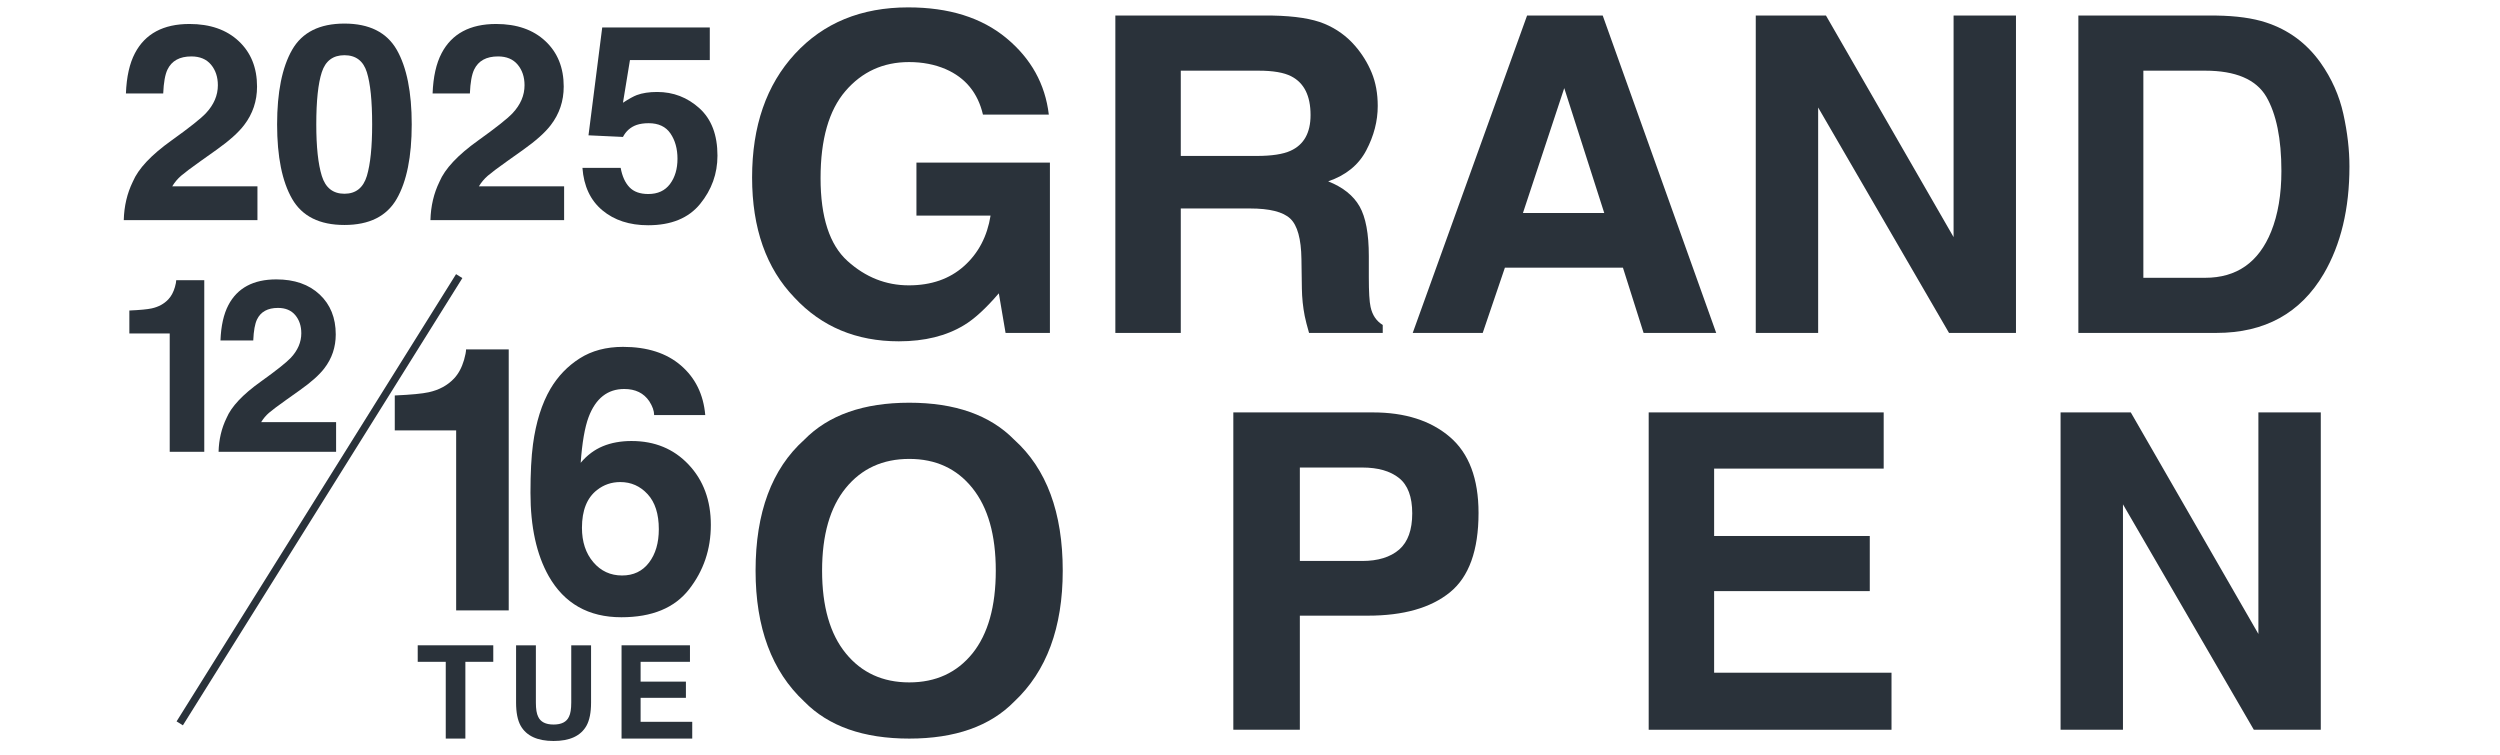 <?xml version="1.0" encoding="UTF-8"?>
<svg id="d" data-name="GRANDOPEN" xmlns="http://www.w3.org/2000/svg" viewBox="0 0 960 290">
  <defs>
    <style>
      .g {
        fill: #2a323a;
      }
    </style>
  </defs>
  <g>
    <path class="g" d="M370.193,124.864c-6.79,4.134-15.138,6.201-25.042,6.201-16.307,0-29.663-5.594-40.069-16.783-10.852-11.244-16.277-26.622-16.277-46.134,0-19.731,5.48-35.551,16.444-47.456,10.963-11.906,25.461-17.858,43.491-17.858,15.638,0,28.201,3.927,37.689,11.781s14.928,17.652,16.319,29.392h-25.293c-1.948-8.322-6.707-14.138-14.274-17.445-4.229-1.819-8.932-2.728-14.107-2.728-9.906,0-18.045,3.708-24.417,11.12-6.373,7.414-9.558,18.561-9.558,33.443,0,14.993,3.45,25.603,10.351,31.831,6.9,6.229,14.747,9.343,23.541,9.343,8.625,0,15.693-2.466,21.202-7.4,5.51-4.932,8.903-11.395,10.185-19.388h-28.466v-20.338h51.255v65.397h-17.029l-2.588-15.212c-4.954,5.787-9.405,9.867-13.356,12.236Z"/>
    <path class="g" d="M479.965,80.053h-26.545v47.787h-25.127V5.975h60.354c8.625.165,15.262,1.213,19.909,3.142,4.646,1.93,8.584,4.768,11.812,8.516,2.672,3.087,4.786,6.504,6.345,10.252,1.557,3.749,2.337,8.02,2.337,12.815,0,5.787-1.475,11.479-4.424,17.073-2.95,5.595-7.819,9.549-14.608,11.864,5.676,2.261,9.696,5.471,12.062,9.632,2.364,4.162,3.547,10.514,3.547,19.057v8.185c0,5.568.222,9.343.668,11.327.668,3.142,2.226,5.457,4.675,6.945v3.059h-28.298c-.78-2.7-1.336-4.878-1.67-6.531-.668-3.417-1.03-6.917-1.085-10.5l-.167-11.327c-.112-7.771-1.545-12.952-4.299-15.543-2.755-2.59-7.918-3.886-15.485-3.886ZM495.575,57.896c5.119-2.315,7.68-6.889,7.68-13.724,0-7.385-2.477-12.346-7.43-14.882-2.783-1.433-6.957-2.15-12.521-2.15h-29.884v32.74h29.133c5.787,0,10.128-.661,13.022-1.984Z"/>
    <path class="g" d="M623.21,102.789h-45.328l-8.515,25.051h-26.879l43.908-121.865h29.05l43.575,121.865h-27.882l-7.93-25.051ZM616.03,81.789l-15.359-47.952-15.86,47.952h31.22Z"/>
    <path class="g" d="M774.135,127.84h-25.711l-50.253-86.562v86.562h-23.958V5.975h26.963l49.001,85.074V5.975h23.958v121.865Z"/>
    <path class="g" d="M851.099,127.84h-53.007V5.975h53.007c7.624.111,13.969.992,19.033,2.646,8.625,2.811,15.609,7.965,20.952,15.46,4.285,6.064,7.206,12.622,8.765,19.677,1.558,7.056,2.338,13.78,2.338,20.173,0,16.205-3.284,29.929-9.851,41.173-8.904,15.158-22.65,22.736-41.237,22.736ZM870.215,37.061c-3.952-6.614-11.77-9.921-23.457-9.921h-23.707v79.535h23.707c12.132,0,20.591-5.924,25.377-17.775,2.615-6.503,3.924-14.248,3.924-23.232,0-12.402-1.949-21.937-5.844-28.606Z"/>
    <path class="g" d="M349.158,283.619c-17.587,0-31.026-4.74-40.319-14.22-12.467-11.629-18.699-28.385-18.699-50.268,0-22.323,6.232-39.078,18.699-50.267,9.293-9.479,22.732-14.22,40.319-14.22s31.024,4.741,40.318,14.22c12.409,11.19,18.615,27.945,18.615,50.267,0,21.882-6.206,38.638-18.615,50.268-9.294,9.481-22.734,14.22-40.318,14.22ZM373.449,250.879c5.954-7.441,8.932-18.023,8.932-31.748s-2.991-24.237-8.974-31.707c-5.982-7.468-14.065-11.203-24.249-11.203s-18.311,3.72-24.376,11.161-9.099,18.023-9.099,31.748,3.033,24.307,9.099,31.748,14.191,11.161,24.376,11.161,18.281-3.72,24.291-11.161Z"/>
    <path class="g" d="M525.269,236.411h-26.128v43.819h-25.544v-121.865h53.592c12.354,0,22.205,3.142,29.551,9.425s11.019,16.012,11.019,29.185c0,14.386-3.673,24.555-11.019,30.508-7.346,5.953-17.837,8.929-31.471,8.929ZM537.289,211.029c3.339-2.921,5.009-7.551,5.009-13.89s-1.684-10.858-5.051-13.559c-3.367-2.7-8.084-4.051-14.148-4.051h-23.958v35.882h23.958c6.064,0,10.796-1.46,14.19-4.382Z"/>
    <path class="g" d="M717.992,226.986h-59.769v31.334h68.116v21.909h-93.243v-121.865h90.238v21.579h-65.111v25.878h59.769v21.165Z"/>
    <path class="g" d="M891.183,280.23h-25.711l-50.253-86.562v86.562h-23.958v-121.865h26.963l49.001,85.074v-85.074h23.958v121.865Z"/>
  </g>
  <g>
    <path class="g" d="M81.026,24.822c-1.758-2.102-4.274-3.154-7.548-3.154-4.48,0-7.53,1.672-9.15,5.015-.931,1.93-1.482,4.997-1.654,9.202h-14.319c.24-6.375,1.396-11.528,3.464-15.457,3.929-7.478,10.907-11.218,20.937-11.218,7.926,0,14.233,2.197,18.92,6.591,4.687,4.394,7.031,10.21,7.031,17.447,0,5.549-1.654,10.477-4.963,14.785-2.171,2.861-5.738,6.048-10.701,9.564l-5.894,4.187c-3.688,2.62-6.212,4.515-7.573,5.687-1.361,1.172-2.507,2.533-3.438,4.084h32.724v12.976h-51.334c.138-5.376,1.292-10.287,3.464-14.733,2.102-4.997,7.064-10.287,14.888-15.871,6.789-4.859,11.184-8.34,13.183-10.442,3.067-3.274,4.601-6.858,4.601-10.753,0-3.17-.879-5.807-2.636-7.909Z"/>
    <path class="g" d="M132.256,86.391c-9.547,0-16.241-3.343-20.084-10.029-3.843-6.686-5.764-16.215-5.764-28.587s1.921-21.919,5.764-28.639,10.537-10.081,20.084-10.081,16.249,3.36,20.109,10.081c3.825,6.72,5.738,16.267,5.738,28.639s-1.922,21.902-5.764,28.587c-3.844,6.687-10.538,10.029-20.084,10.029ZM140.889,67.522c1.345-4.549,2.017-11.132,2.017-19.748,0-9.029-.681-15.716-2.042-20.058-1.362-4.343-4.231-6.514-8.607-6.514s-7.272,2.171-8.685,6.514c-1.414,4.342-2.12,11.029-2.12,20.058,0,8.616.706,15.207,2.12,19.773,1.412,4.567,4.308,6.85,8.685,6.85s7.254-2.292,8.633-6.875Z"/>
    <path class="g" d="M198.788,24.822c-1.758-2.102-4.274-3.154-7.548-3.154-4.48,0-7.53,1.672-9.15,5.015-.931,1.93-1.482,4.997-1.654,9.202h-14.319c.24-6.375,1.396-11.528,3.464-15.457,3.929-7.478,10.907-11.218,20.937-11.218,7.926,0,14.233,2.197,18.92,6.591,4.687,4.394,7.031,10.21,7.031,17.447,0,5.549-1.654,10.477-4.963,14.785-2.171,2.861-5.738,6.048-10.701,9.564l-5.894,4.187c-3.688,2.62-6.212,4.515-7.573,5.687-1.361,1.172-2.507,2.533-3.438,4.084h32.724v12.976h-51.334c.138-5.376,1.292-10.287,3.464-14.733,2.102-4.997,7.064-10.287,14.888-15.871,6.789-4.859,11.184-8.34,13.183-10.442,3.067-3.274,4.601-6.858,4.601-10.753,0-3.17-.879-5.807-2.636-7.909Z"/>
    <path class="g" d="M249.087,47.31c-1.792,0-3.343.225-4.652.672-2.31.827-4.05,2.361-5.222,4.601l-13.233-.62,5.272-41.408h41.305v12.51h-30.655l-2.688,16.387c2.275-1.481,4.05-2.464,5.325-2.947,2.137-.792,4.738-1.189,7.806-1.189,6.203,0,11.614,2.086,16.232,6.255,4.618,4.17,6.928,10.236,6.928,18.197,0,6.927-2.224,13.114-6.669,18.559-4.446,5.446-11.098,8.168-19.955,8.168-7.134,0-12.993-1.913-17.576-5.738-4.584-3.825-7.134-9.254-7.65-16.284h14.681c.586,3.205,1.706,5.678,3.36,7.418,1.654,1.741,4.066,2.611,7.237,2.611,3.653,0,6.437-1.284,8.35-3.851,1.912-2.567,2.868-5.798,2.868-9.693,0-3.825-.896-7.056-2.688-9.693-1.793-2.636-4.584-3.955-8.375-3.955Z"/>
  </g>
  <rect class="g" x="21.418" y="190.473" width="202.519" height="2.854" transform="translate(-105.072 194.24) rotate(-57.999)"/>
  <g>
    <path class="g" d="M195.35,234.397h-20.185v-69.126h-23.572v-13.411c6.222-.276,10.577-.691,13.065-1.244,3.963-.875,7.189-2.627,9.678-5.254,1.704-1.797,2.995-4.193,3.871-7.189.506-1.797.76-3.133.76-4.009h16.383v100.233Z"/>
    <path class="g" d="M242.549,169.35c8.894,0,16.187,3.019,21.879,9.055,5.691,6.038,8.537,13.756,8.537,23.157s-2.789,17.604-8.364,24.747c-5.576,7.144-14.24,10.714-25.991,10.714-12.628,0-21.937-5.276-27.927-15.83-4.655-8.249-6.982-18.894-6.982-31.936,0-7.649.322-13.871.968-18.664,1.151-8.525,3.388-15.622,6.705-21.291,2.857-4.839,6.602-8.733,11.233-11.682,4.632-2.948,10.172-4.424,16.625-4.424,9.308,0,16.729,2.385,22.259,7.155,5.529,4.77,8.641,11.119,9.332,19.044h-19.632c0-1.613-.622-3.387-1.867-5.323-2.12-3.134-5.322-4.701-9.608-4.701-6.405,0-10.968,3.594-13.687,10.784-1.476,3.964-2.488,9.816-3.042,17.558,2.442-2.903,5.276-5.022,8.503-6.36,3.225-1.336,6.912-2.005,11.06-2.005ZM229.277,188.152c-3.871,2.996-5.807,7.835-5.807,14.517,0,5.392,1.451,9.793,4.354,13.203,2.903,3.411,6.59,5.115,11.061,5.115,4.378,0,7.822-1.647,10.334-4.943,2.512-3.294,3.768-7.569,3.768-12.823,0-5.852-1.429-10.334-4.286-13.445-2.857-3.111-6.359-4.666-10.507-4.666-3.364,0-6.337,1.014-8.917,3.042Z"/>
  </g>
  <g>
    <path class="g" d="M189.419,247.796v6.342h-10.717v29.476h-7.532v-29.476h-10.766v-6.342h29.015Z"/>
    <path class="g" d="M219.362,269.812v-22.016h7.606v22.016c0,3.807-.592,6.772-1.774,8.894-2.203,3.888-6.407,5.832-12.611,5.832s-10.417-1.944-12.637-5.832c-1.183-2.122-1.773-5.087-1.773-8.894v-22.016h7.605v22.016c0,2.463.292,4.261.875,5.395.907,2.009,2.884,3.013,5.93,3.013,3.029,0,4.997-1.004,5.904-3.013.584-1.134.875-2.932.875-5.395Z"/>
    <path class="g" d="M263.39,267.965h-17.398v9.21h19.829v6.439h-27.144v-35.818h26.269v6.342h-18.954v7.606h17.398v6.221Z"/>
  </g>
  <g>
    <path class="g" d="M78.441,173.504h-13.271v-45.449h-15.498v-8.817c4.09-.182,6.953-.454,8.59-.818,2.605-.575,4.727-1.727,6.362-3.454,1.121-1.182,1.97-2.757,2.545-4.727.333-1.182.5-2.06.5-2.636h10.771v65.901Z"/>
    <path class="g" d="M113.383,121.011c-1.545-1.848-3.757-2.772-6.636-2.772-3.938,0-6.62,1.47-8.044,4.408-.818,1.697-1.303,4.394-1.454,8.09h-12.59c.212-5.605,1.228-10.135,3.045-13.589,3.454-6.574,9.59-9.862,18.407-9.862,6.969,0,12.513,1.931,16.634,5.795,4.12,3.863,6.182,8.976,6.182,15.339,0,4.879-1.455,9.211-4.363,12.998-1.909,2.515-5.045,5.318-9.408,8.408l-5.181,3.681c-3.243,2.303-5.462,3.97-6.658,5-1.197,1.03-2.205,2.227-3.022,3.59h28.769v11.408h-45.13c.12-4.727,1.136-9.044,3.045-12.953,1.848-4.393,6.211-9.044,13.089-13.953,5.969-4.272,9.832-7.332,11.59-9.181,2.696-2.878,4.045-6.029,4.045-9.453,0-2.787-.773-5.105-2.318-6.954Z"/>
  </g>
</svg>